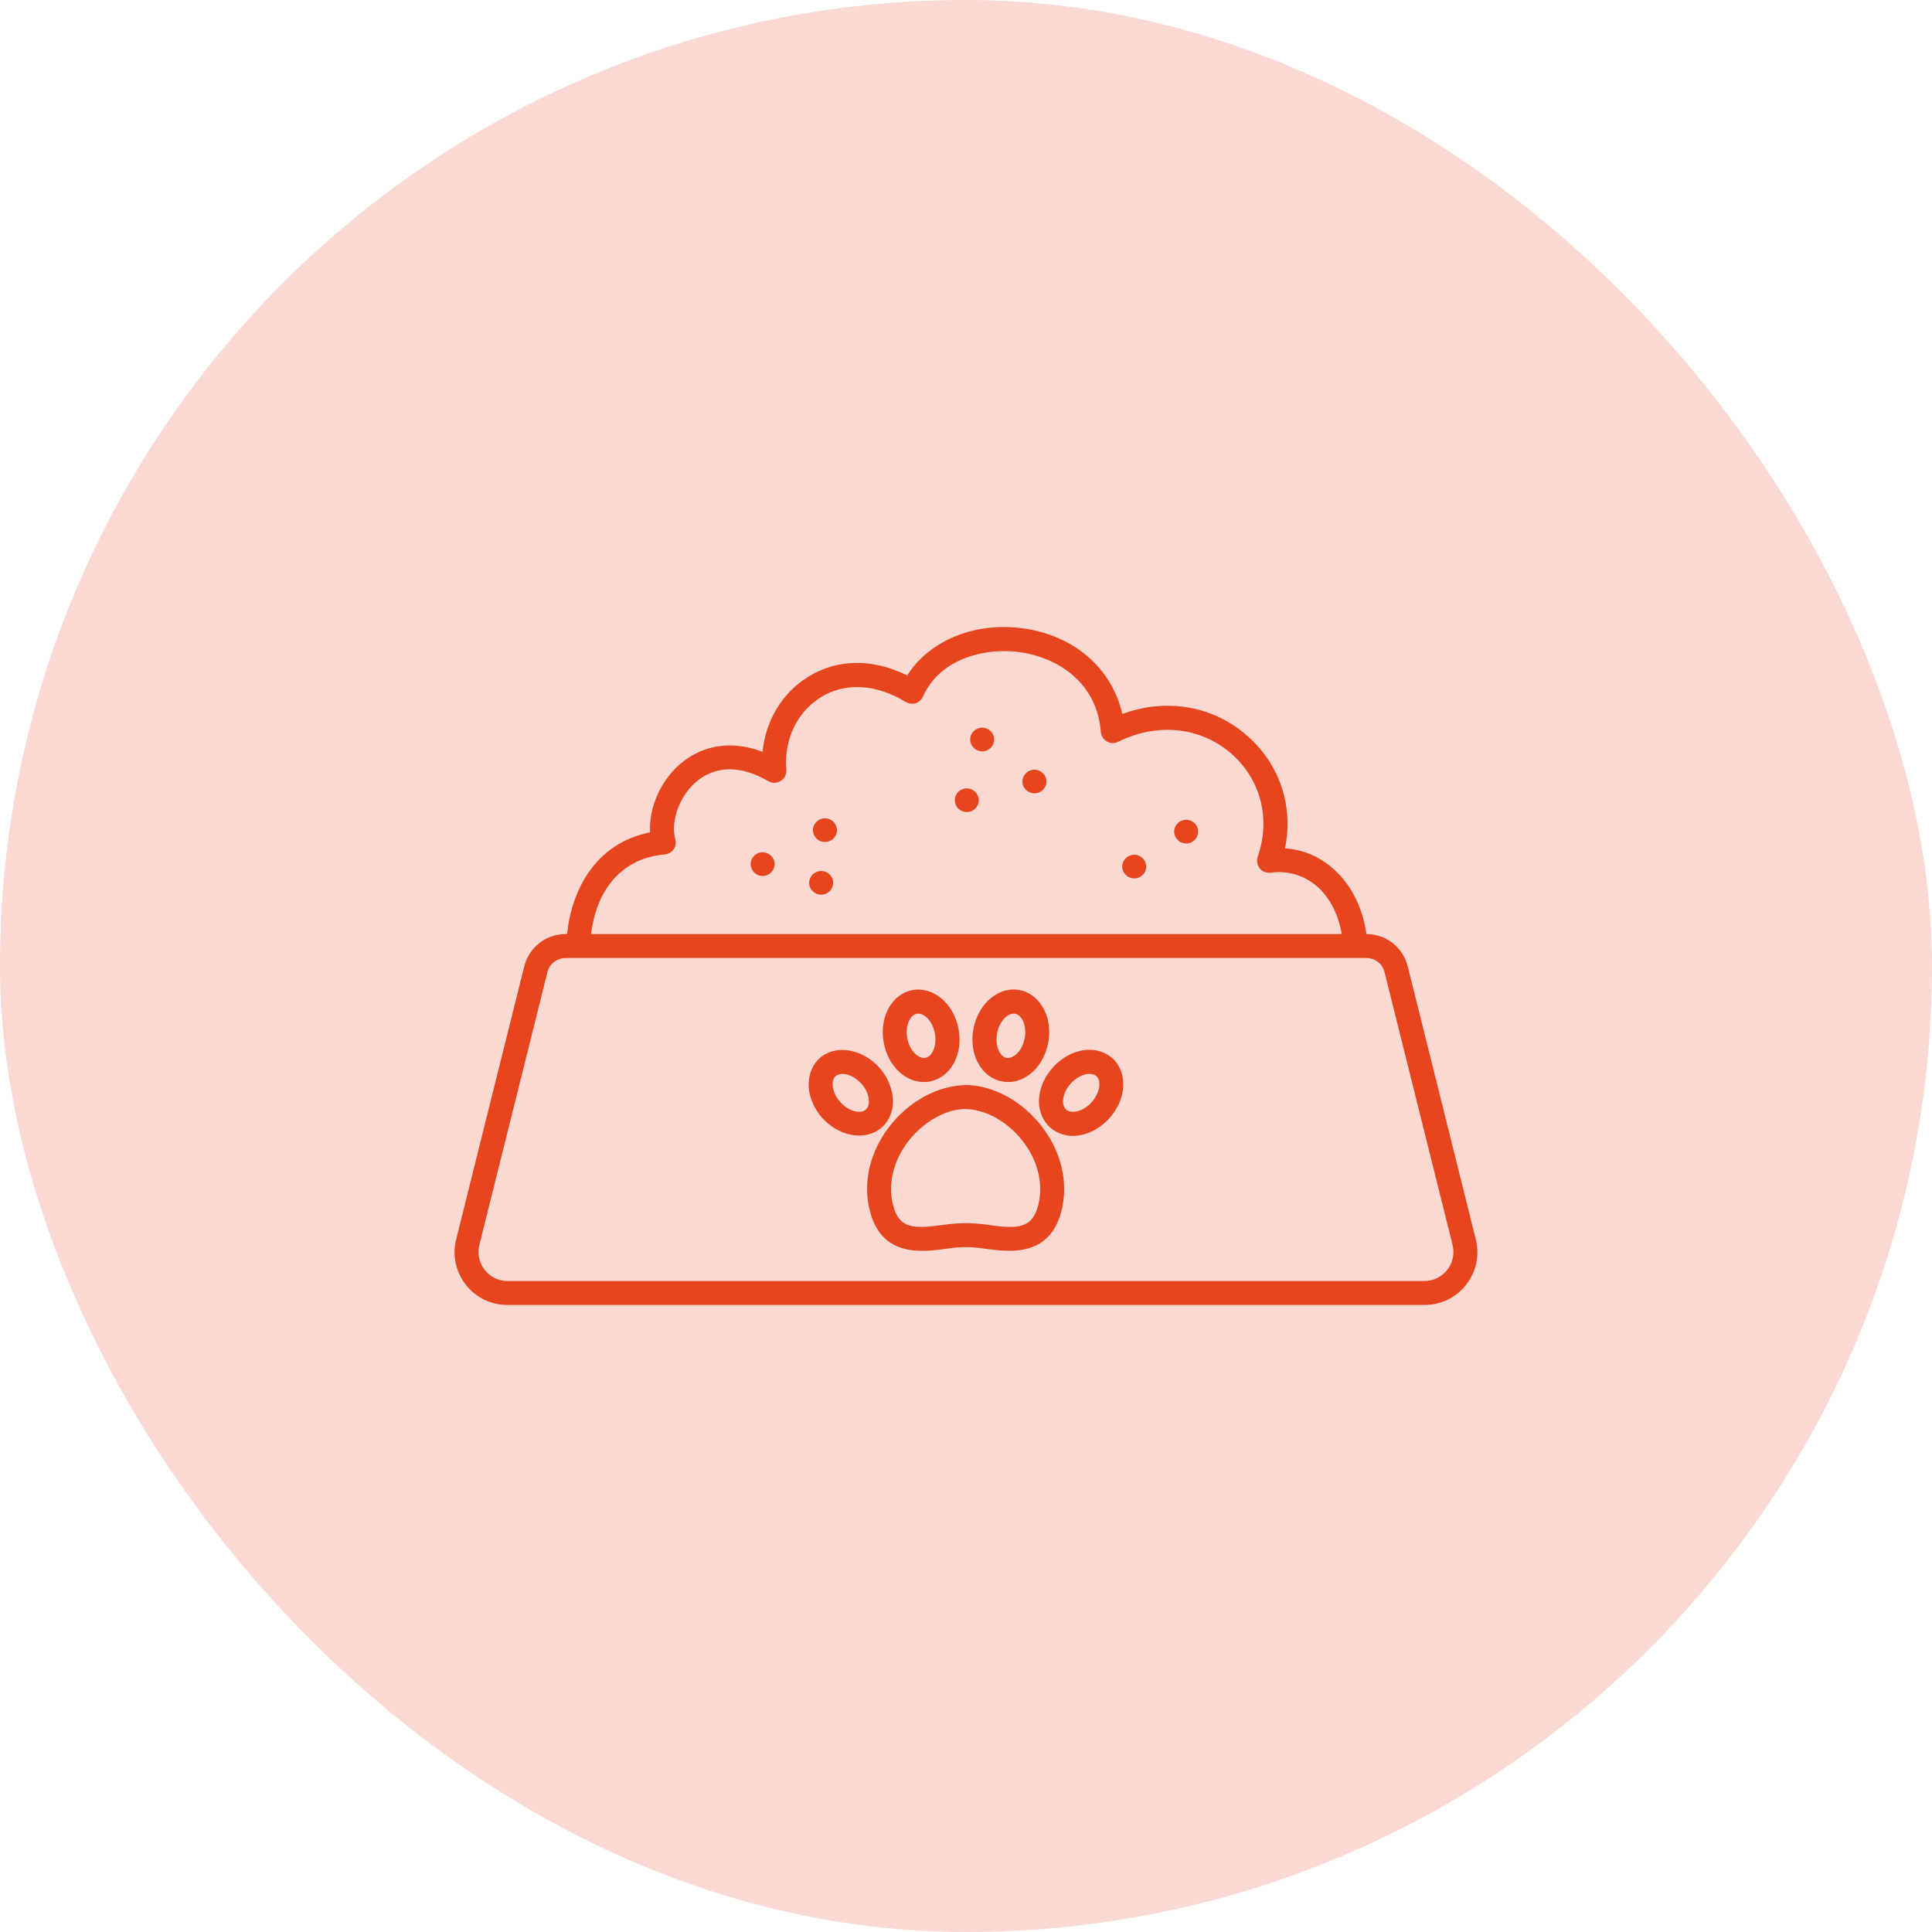 <svg width="68" height="68" viewBox="0 0 68 68" fill="none" xmlns="http://www.w3.org/2000/svg">
<rect width="68" height="68" rx="34" fill="#E6451E" fill-opacity="0.2"/>
<g clip-path="url(#clip0_560_214)">
<path d="M37.065 37.566C37.065 37.56 37.065 37.56 37.065 37.56C37.684 36.885 38.601 36.75 39.158 37.251C39.433 37.504 39.568 37.887 39.529 38.303C39.495 38.68 39.321 39.057 39.039 39.366C38.674 39.765 38.201 39.979 37.763 39.979C37.465 39.979 37.178 39.878 36.953 39.675C36.677 39.422 36.536 39.04 36.576 38.623C36.609 38.247 36.784 37.87 37.065 37.566ZM37.521 39.051C37.695 39.209 38.106 39.141 38.421 38.798C38.573 38.623 38.674 38.415 38.691 38.224C38.696 38.14 38.696 37.977 38.59 37.875C38.528 37.825 38.443 37.797 38.342 37.797C38.151 37.797 37.898 37.904 37.69 38.134C37.532 38.303 37.436 38.511 37.419 38.702C37.408 38.787 37.414 38.95 37.521 39.051ZM34.264 36.199C34.427 35.389 35.023 34.827 35.676 34.827C35.749 34.827 35.822 34.838 35.895 34.849C36.261 34.922 36.576 35.181 36.761 35.558C36.925 35.895 36.97 36.306 36.891 36.717C36.728 37.527 36.137 38.084 35.484 38.084C35.411 38.084 35.338 38.078 35.26 38.061C34.528 37.915 34.09 37.099 34.264 36.199ZM35.423 37.234C35.653 37.279 35.974 37.009 36.064 36.554C36.109 36.329 36.086 36.098 36.002 35.924C35.963 35.845 35.878 35.71 35.732 35.682C35.715 35.676 35.698 35.676 35.681 35.676C35.456 35.676 35.181 35.935 35.096 36.362C35.006 36.818 35.198 37.189 35.423 37.234ZM31.238 35.558C31.423 35.181 31.738 34.922 32.104 34.849C32.841 34.714 33.555 35.299 33.735 36.199C33.91 37.099 33.471 37.915 32.739 38.061C32.661 38.078 32.588 38.084 32.514 38.084C31.862 38.084 31.266 37.527 31.108 36.717C31.029 36.306 31.075 35.895 31.238 35.558ZM31.935 36.554C32.025 37.009 32.346 37.279 32.576 37.234C32.801 37.189 32.993 36.818 32.903 36.362C32.818 35.935 32.543 35.676 32.318 35.676C32.301 35.676 32.284 35.676 32.267 35.682C32.121 35.71 32.036 35.845 31.997 35.924C31.913 36.098 31.89 36.329 31.935 36.554ZM31.299 39.659C31.986 38.764 33.004 38.202 34.016 38.19C34.967 38.202 35.991 38.764 36.677 39.659C37.363 40.553 37.611 41.633 37.358 42.629C37.059 43.782 36.261 44.024 35.513 44.024C35.192 44.024 34.883 43.979 34.624 43.945C34.185 43.883 33.848 43.872 33.353 43.945C32.486 44.069 31.041 44.271 30.619 42.629C30.551 42.37 30.518 42.105 30.518 41.841C30.518 41.087 30.788 40.322 31.299 39.659ZM31.434 42.42C31.648 43.247 32.149 43.264 33.234 43.107C33.735 43.039 34.191 43.028 34.742 43.107C35.828 43.264 36.323 43.247 36.542 42.42C36.728 41.678 36.536 40.862 36.008 40.176C35.479 39.49 34.697 39.04 33.966 39.034C33.279 39.04 32.492 39.49 31.963 40.176C31.44 40.862 31.243 41.678 31.434 42.42ZM28.841 37.251C29.387 36.756 30.326 36.897 30.934 37.56C31.215 37.87 31.384 38.247 31.423 38.624C31.463 39.04 31.322 39.422 31.046 39.675C30.827 39.872 30.54 39.968 30.242 39.968C29.798 39.968 29.32 39.76 28.959 39.366C28.622 38.995 28.442 38.534 28.465 38.095C28.481 37.763 28.616 37.459 28.841 37.251ZM29.578 38.792C29.893 39.141 30.309 39.209 30.478 39.051C30.585 38.95 30.591 38.792 30.579 38.702C30.563 38.511 30.467 38.303 30.309 38.134C30.101 37.904 29.848 37.797 29.657 37.797C29.556 37.797 29.471 37.825 29.41 37.875C29.331 37.949 29.308 38.055 29.308 38.134C29.297 38.348 29.398 38.595 29.578 38.792ZM28.841 37.251C29.387 36.756 30.326 36.897 30.934 37.56C31.215 37.87 31.384 38.247 31.423 38.624C31.463 39.04 31.322 39.422 31.046 39.675C30.827 39.872 30.54 39.968 30.242 39.968C29.798 39.968 29.32 39.76 28.959 39.366C28.622 38.995 28.442 38.534 28.465 38.095C28.481 37.763 28.616 37.459 28.841 37.251ZM29.578 38.792C29.893 39.141 30.309 39.209 30.478 39.051C30.585 38.95 30.591 38.792 30.579 38.702C30.563 38.511 30.467 38.303 30.309 38.134C30.101 37.904 29.848 37.797 29.657 37.797C29.556 37.797 29.471 37.825 29.41 37.875C29.331 37.949 29.308 38.055 29.308 38.134C29.297 38.348 29.398 38.595 29.578 38.792ZM34.016 38.19C34.967 38.202 35.991 38.764 36.677 39.659C37.363 40.553 37.611 41.633 37.358 42.629C37.059 43.782 36.261 44.024 35.513 44.024C35.192 44.024 34.883 43.979 34.624 43.945C34.185 43.883 33.848 43.872 33.353 43.945C32.486 44.069 31.041 44.271 30.619 42.629C30.551 42.37 30.518 42.105 30.518 41.841C30.518 41.087 30.788 40.322 31.299 39.659C31.986 38.764 33.004 38.202 34.016 38.19ZM31.434 42.42C31.648 43.247 32.149 43.264 33.234 43.107C33.735 43.039 34.191 43.028 34.742 43.107C35.828 43.264 36.323 43.247 36.542 42.42C36.728 41.678 36.536 40.862 36.008 40.176C35.479 39.49 34.697 39.04 33.966 39.034C33.279 39.04 32.492 39.49 31.963 40.176C31.44 40.862 31.243 41.678 31.434 42.42ZM32.739 38.061C32.661 38.078 32.588 38.084 32.514 38.084C31.862 38.084 31.266 37.527 31.108 36.717C31.029 36.306 31.075 35.895 31.238 35.558C31.423 35.181 31.738 34.922 32.104 34.849C32.841 34.714 33.555 35.299 33.735 36.199C33.91 37.099 33.471 37.915 32.739 38.061ZM32.903 36.362C32.818 35.935 32.543 35.676 32.318 35.676C32.301 35.676 32.284 35.676 32.267 35.682C32.121 35.71 32.036 35.845 31.997 35.924C31.913 36.098 31.89 36.329 31.935 36.554C32.025 37.009 32.346 37.279 32.576 37.234C32.801 37.189 32.993 36.818 32.903 36.362ZM35.484 38.084C35.411 38.084 35.338 38.078 35.26 38.061C34.528 37.915 34.09 37.099 34.264 36.199C34.427 35.389 35.023 34.827 35.676 34.827C35.749 34.827 35.822 34.838 35.895 34.849C36.261 34.922 36.576 35.181 36.761 35.558C36.925 35.895 36.97 36.306 36.891 36.717C36.728 37.527 36.137 38.084 35.484 38.084ZM36.002 35.924C35.963 35.845 35.878 35.71 35.732 35.682C35.715 35.676 35.698 35.676 35.681 35.676C35.456 35.676 35.181 35.935 35.096 36.362C35.006 36.818 35.198 37.189 35.423 37.234C35.653 37.279 35.974 37.009 36.064 36.554C36.109 36.329 36.086 36.098 36.002 35.924ZM36.576 38.623C36.609 38.247 36.784 37.87 37.065 37.566C37.065 37.56 37.065 37.56 37.065 37.56C37.684 36.885 38.601 36.75 39.158 37.251C39.433 37.504 39.568 37.887 39.529 38.303C39.495 38.68 39.321 39.057 39.039 39.366C38.674 39.765 38.201 39.979 37.763 39.979C37.465 39.979 37.178 39.878 36.953 39.675C36.677 39.422 36.536 39.04 36.576 38.623ZM37.521 39.051C37.695 39.209 38.106 39.141 38.421 38.798C38.573 38.623 38.674 38.415 38.691 38.224C38.696 38.14 38.696 37.977 38.59 37.875C38.528 37.825 38.443 37.797 38.342 37.797C38.151 37.797 37.898 37.904 37.69 38.134C37.532 38.303 37.436 38.511 37.419 38.702C37.408 38.787 37.414 38.95 37.521 39.051ZM16.056 43.619L18.452 34.011C18.621 33.342 19.217 32.875 19.909 32.875H19.959C20.117 31.345 20.944 29.68 22.879 29.297C22.834 28.38 23.29 27.379 24.071 26.783C24.853 26.187 25.838 26.08 26.839 26.462C26.946 25.365 27.525 24.392 28.448 23.819C29.471 23.183 30.72 23.172 31.93 23.774C32.734 22.502 34.41 21.839 36.176 22.142C37.903 22.44 39.152 23.588 39.501 25.129C41.053 24.561 42.701 24.837 43.905 25.905C45.053 26.912 45.531 28.386 45.227 29.86C45.846 29.899 46.419 30.135 46.903 30.557C47.55 31.114 47.972 31.958 48.09 32.875C48.782 32.875 49.378 33.342 49.547 34.011L51.943 43.619C52.084 44.181 51.96 44.76 51.606 45.216C51.251 45.672 50.717 45.93 50.138 45.93H17.861C17.282 45.93 16.748 45.672 16.393 45.216C16.039 44.76 15.915 44.181 16.056 43.619ZM46.352 31.193C45.896 30.805 45.334 30.636 44.721 30.715C44.575 30.732 44.428 30.675 44.338 30.563C44.248 30.445 44.22 30.293 44.265 30.158C44.732 28.83 44.378 27.441 43.348 26.535C42.268 25.585 40.738 25.422 39.355 26.108C39.231 26.17 39.084 26.17 38.961 26.097C38.837 26.029 38.758 25.905 38.747 25.765C38.612 24.032 37.256 23.189 36.03 22.975C34.748 22.755 33.099 23.144 32.486 24.516C32.436 24.629 32.34 24.713 32.228 24.752C32.109 24.786 31.986 24.769 31.879 24.707C30.838 24.072 29.747 24.01 28.892 24.539C28.048 25.062 27.587 26.04 27.677 27.092C27.688 27.25 27.615 27.402 27.48 27.486C27.351 27.57 27.182 27.576 27.047 27.497C25.866 26.811 25.056 27.092 24.583 27.452C23.948 27.942 23.588 28.859 23.768 29.55C23.801 29.669 23.779 29.798 23.706 29.899C23.633 30 23.52 30.062 23.396 30.074C21.698 30.225 20.961 31.547 20.803 32.875H47.224C47.117 32.211 46.808 31.592 46.352 31.193ZM17.057 44.693C17.254 44.946 17.546 45.087 17.861 45.087H50.138C50.453 45.087 50.745 44.94 50.942 44.693C51.133 44.445 51.201 44.13 51.128 43.827L48.731 34.214C48.658 33.921 48.394 33.719 48.09 33.719H19.909C19.605 33.719 19.341 33.921 19.268 34.214L16.871 43.821C16.798 44.13 16.866 44.445 17.057 44.693ZM30.934 37.56C31.215 37.87 31.384 38.247 31.423 38.624C31.463 39.04 31.322 39.422 31.046 39.675C30.827 39.872 30.54 39.968 30.242 39.968C29.798 39.968 29.32 39.76 28.959 39.366C28.622 38.995 28.442 38.534 28.465 38.095C28.481 37.763 28.616 37.459 28.841 37.251C29.387 36.756 30.326 36.897 30.934 37.56ZM29.578 38.792C29.893 39.141 30.309 39.209 30.478 39.051C30.585 38.95 30.591 38.792 30.579 38.702C30.563 38.511 30.467 38.303 30.309 38.134C30.101 37.904 29.848 37.797 29.657 37.797C29.556 37.797 29.471 37.825 29.41 37.875C29.331 37.949 29.308 38.055 29.308 38.134C29.297 38.348 29.398 38.595 29.578 38.792ZM34.016 38.19C34.967 38.202 35.991 38.764 36.677 39.659C37.363 40.553 37.611 41.633 37.358 42.629C37.059 43.782 36.261 44.024 35.513 44.024C35.192 44.024 34.883 43.979 34.624 43.945C34.185 43.883 33.848 43.872 33.353 43.945C32.486 44.069 31.041 44.271 30.619 42.629C30.551 42.37 30.518 42.105 30.518 41.841C30.518 41.087 30.788 40.322 31.299 39.659C31.986 38.764 33.004 38.202 34.016 38.19ZM31.434 42.42C31.648 43.247 32.149 43.264 33.234 43.107C33.735 43.039 34.191 43.028 34.742 43.107C35.828 43.264 36.323 43.247 36.542 42.42C36.728 41.678 36.536 40.862 36.008 40.176C35.479 39.49 34.697 39.04 33.966 39.034C33.279 39.04 32.492 39.49 31.963 40.176C31.44 40.862 31.243 41.678 31.434 42.42ZM32.739 38.061C32.661 38.078 32.588 38.084 32.514 38.084C31.862 38.084 31.266 37.527 31.108 36.717C31.029 36.306 31.075 35.895 31.238 35.558C31.423 35.181 31.738 34.922 32.104 34.849C32.841 34.714 33.555 35.299 33.735 36.199C33.91 37.099 33.471 37.915 32.739 38.061ZM32.903 36.362C32.818 35.935 32.543 35.676 32.318 35.676C32.301 35.676 32.284 35.676 32.267 35.682C32.121 35.71 32.036 35.845 31.997 35.924C31.913 36.098 31.89 36.329 31.935 36.554C32.025 37.009 32.346 37.279 32.576 37.234C32.801 37.189 32.993 36.818 32.903 36.362ZM35.484 38.084C35.411 38.084 35.338 38.078 35.26 38.061C34.528 37.915 34.09 37.099 34.264 36.199C34.427 35.389 35.023 34.827 35.676 34.827C35.749 34.827 35.822 34.838 35.895 34.849C36.261 34.922 36.576 35.181 36.761 35.558C36.925 35.895 36.97 36.306 36.891 36.717C36.728 37.527 36.137 38.084 35.484 38.084ZM36.002 35.924C35.963 35.845 35.878 35.71 35.732 35.682C35.715 35.676 35.698 35.676 35.681 35.676C35.456 35.676 35.181 35.935 35.096 36.362C35.006 36.818 35.198 37.189 35.423 37.234C35.653 37.279 35.974 37.009 36.064 36.554C36.109 36.329 36.086 36.098 36.002 35.924ZM36.576 38.623C36.609 38.247 36.784 37.87 37.065 37.566C37.065 37.56 37.065 37.56 37.065 37.56C37.684 36.885 38.601 36.75 39.158 37.251C39.433 37.504 39.568 37.887 39.529 38.303C39.495 38.68 39.321 39.057 39.039 39.366C38.674 39.765 38.201 39.979 37.763 39.979C37.465 39.979 37.178 39.878 36.953 39.675C36.677 39.422 36.536 39.04 36.576 38.623ZM37.521 39.051C37.695 39.209 38.106 39.141 38.421 38.798C38.573 38.623 38.674 38.415 38.691 38.224C38.696 38.14 38.696 37.977 38.59 37.875C38.528 37.825 38.443 37.797 38.342 37.797C38.151 37.797 37.898 37.904 37.69 38.134C37.532 38.303 37.436 38.511 37.419 38.702C37.408 38.787 37.414 38.95 37.521 39.051ZM37.065 37.566C37.065 37.56 37.065 37.56 37.065 37.56C37.684 36.885 38.601 36.75 39.158 37.251C39.433 37.504 39.568 37.887 39.529 38.303C39.495 38.68 39.321 39.057 39.039 39.366C38.674 39.765 38.201 39.979 37.763 39.979C37.465 39.979 37.178 39.878 36.953 39.675C36.677 39.422 36.536 39.04 36.576 38.623C36.609 38.247 36.784 37.87 37.065 37.566ZM37.521 39.051C37.695 39.209 38.106 39.141 38.421 38.798C38.573 38.623 38.674 38.415 38.691 38.224C38.696 38.14 38.696 37.977 38.59 37.875C38.528 37.825 38.443 37.797 38.342 37.797C38.151 37.797 37.898 37.904 37.69 38.134C37.532 38.303 37.436 38.511 37.419 38.702C37.408 38.787 37.414 38.95 37.521 39.051ZM34.264 36.199C34.427 35.389 35.023 34.827 35.676 34.827C35.749 34.827 35.822 34.838 35.895 34.849C36.261 34.922 36.576 35.181 36.761 35.558C36.925 35.895 36.97 36.306 36.891 36.717C36.728 37.527 36.137 38.084 35.484 38.084C35.411 38.084 35.338 38.078 35.26 38.061C34.528 37.915 34.09 37.099 34.264 36.199ZM35.423 37.234C35.653 37.279 35.974 37.009 36.064 36.554C36.109 36.329 36.086 36.098 36.002 35.924C35.963 35.845 35.878 35.71 35.732 35.682C35.715 35.676 35.698 35.676 35.681 35.676C35.456 35.676 35.181 35.935 35.096 36.362C35.006 36.818 35.198 37.189 35.423 37.234ZM31.238 35.558C31.423 35.181 31.738 34.922 32.104 34.849C32.841 34.714 33.555 35.299 33.735 36.199C33.91 37.099 33.471 37.915 32.739 38.061C32.661 38.078 32.588 38.084 32.514 38.084C31.862 38.084 31.266 37.527 31.108 36.717C31.029 36.306 31.075 35.895 31.238 35.558ZM31.935 36.554C32.025 37.009 32.346 37.279 32.576 37.234C32.801 37.189 32.993 36.818 32.903 36.362C32.818 35.935 32.543 35.676 32.318 35.676C32.301 35.676 32.284 35.676 32.267 35.682C32.121 35.71 32.036 35.845 31.997 35.924C31.913 36.098 31.89 36.329 31.935 36.554ZM31.299 39.659C31.986 38.764 33.004 38.202 34.016 38.19C34.967 38.202 35.991 38.764 36.677 39.659C37.363 40.553 37.611 41.633 37.358 42.629C37.059 43.782 36.261 44.024 35.513 44.024C35.192 44.024 34.883 43.979 34.624 43.945C34.185 43.883 33.848 43.872 33.353 43.945C32.486 44.069 31.041 44.271 30.619 42.629C30.551 42.37 30.518 42.105 30.518 41.841C30.518 41.087 30.788 40.322 31.299 39.659ZM31.434 42.42C31.648 43.247 32.149 43.264 33.234 43.107C33.735 43.039 34.191 43.028 34.742 43.107C35.828 43.264 36.323 43.247 36.542 42.42C36.728 41.678 36.536 40.862 36.008 40.176C35.479 39.49 34.697 39.04 33.966 39.034C33.279 39.04 32.492 39.49 31.963 40.176C31.44 40.862 31.243 41.678 31.434 42.42ZM28.841 37.251C29.387 36.756 30.326 36.897 30.934 37.56C31.215 37.87 31.384 38.247 31.423 38.624C31.463 39.04 31.322 39.422 31.046 39.675C30.827 39.872 30.54 39.968 30.242 39.968C29.798 39.968 29.32 39.76 28.959 39.366C28.622 38.995 28.442 38.534 28.465 38.095C28.481 37.763 28.616 37.459 28.841 37.251ZM29.578 38.792C29.893 39.141 30.309 39.209 30.478 39.051C30.585 38.95 30.591 38.792 30.579 38.702C30.563 38.511 30.467 38.303 30.309 38.134C30.101 37.904 29.848 37.797 29.657 37.797C29.556 37.797 29.471 37.825 29.41 37.875C29.331 37.949 29.308 38.055 29.308 38.134C29.297 38.348 29.398 38.595 29.578 38.792ZM31.299 39.659C31.986 38.764 33.004 38.202 34.016 38.19C34.967 38.202 35.991 38.764 36.677 39.659C37.363 40.553 37.611 41.633 37.358 42.629C37.059 43.782 36.261 44.024 35.513 44.024C35.192 44.024 34.883 43.979 34.624 43.945C34.185 43.883 33.848 43.872 33.353 43.945C32.486 44.069 31.041 44.271 30.619 42.629C30.551 42.37 30.518 42.105 30.518 41.841C30.518 41.087 30.788 40.322 31.299 39.659ZM31.434 42.42C31.648 43.247 32.149 43.264 33.234 43.107C33.735 43.039 34.191 43.028 34.742 43.107C35.828 43.264 36.323 43.247 36.542 42.42C36.728 41.678 36.536 40.862 36.008 40.176C35.479 39.49 34.697 39.04 33.966 39.034C33.279 39.04 32.492 39.49 31.963 40.176C31.44 40.862 31.243 41.678 31.434 42.42ZM34.264 36.199C34.427 35.389 35.023 34.827 35.676 34.827C35.749 34.827 35.822 34.838 35.895 34.849C36.261 34.922 36.576 35.181 36.761 35.558C36.925 35.895 36.97 36.306 36.891 36.717C36.728 37.527 36.137 38.084 35.484 38.084C35.411 38.084 35.338 38.078 35.26 38.061C34.528 37.915 34.09 37.099 34.264 36.199ZM35.423 37.234C35.653 37.279 35.974 37.009 36.064 36.554C36.109 36.329 36.086 36.098 36.002 35.924C35.963 35.845 35.878 35.71 35.732 35.682C35.715 35.676 35.698 35.676 35.681 35.676C35.456 35.676 35.181 35.935 35.096 36.362C35.006 36.818 35.198 37.189 35.423 37.234ZM37.065 37.566C37.065 37.56 37.065 37.56 37.065 37.56C37.684 36.885 38.601 36.75 39.158 37.251C39.433 37.504 39.568 37.887 39.529 38.303C39.495 38.68 39.321 39.057 39.039 39.366C38.674 39.765 38.201 39.979 37.763 39.979C37.465 39.979 37.178 39.878 36.953 39.675C36.677 39.422 36.536 39.04 36.576 38.623C36.609 38.247 36.784 37.87 37.065 37.566ZM37.521 39.051C37.695 39.209 38.106 39.141 38.421 38.798C38.573 38.623 38.674 38.415 38.691 38.224C38.696 38.14 38.696 37.977 38.59 37.875C38.528 37.825 38.443 37.797 38.342 37.797C38.151 37.797 37.898 37.904 37.69 38.134C37.532 38.303 37.436 38.511 37.419 38.702C37.408 38.787 37.414 38.95 37.521 39.051ZM31.238 35.558C31.423 35.181 31.738 34.922 32.104 34.849C32.841 34.714 33.555 35.299 33.735 36.199C33.91 37.099 33.471 37.915 32.739 38.061C32.661 38.078 32.588 38.084 32.514 38.084C31.862 38.084 31.266 37.527 31.108 36.717C31.029 36.306 31.075 35.895 31.238 35.558ZM31.935 36.554C32.025 37.009 32.346 37.279 32.576 37.234C32.801 37.189 32.993 36.818 32.903 36.362C32.818 35.935 32.543 35.676 32.318 35.676C32.301 35.676 32.284 35.676 32.267 35.682C32.121 35.71 32.036 35.845 31.997 35.924C31.913 36.098 31.89 36.329 31.935 36.554ZM28.841 37.251C29.387 36.756 30.326 36.897 30.934 37.56C31.215 37.87 31.384 38.247 31.423 38.624C31.463 39.04 31.322 39.422 31.046 39.675C30.827 39.872 30.54 39.968 30.242 39.968C29.798 39.968 29.32 39.76 28.959 39.366C28.622 38.995 28.442 38.534 28.465 38.095C28.481 37.763 28.616 37.459 28.841 37.251ZM29.578 38.792C29.893 39.141 30.309 39.209 30.478 39.051C30.585 38.95 30.591 38.792 30.579 38.702C30.563 38.511 30.467 38.303 30.309 38.134C30.101 37.904 29.848 37.797 29.657 37.797C29.556 37.797 29.471 37.825 29.41 37.875C29.331 37.949 29.308 38.055 29.308 38.134C29.297 38.348 29.398 38.595 29.578 38.792ZM41.327 29.27C41.327 29.5 41.516 29.687 41.749 29.687C41.982 29.687 42.17 29.5 42.17 29.27C42.17 29.04 41.982 28.854 41.749 28.854C41.516 28.854 41.327 29.04 41.327 29.27ZM39.499 30.5C39.499 30.73 39.688 30.917 39.921 30.917C40.154 30.917 40.342 30.73 40.342 30.5C40.342 30.27 40.154 30.084 39.921 30.084C39.688 30.084 39.499 30.27 39.499 30.5ZM35.987 27.507C35.987 27.737 36.175 27.923 36.408 27.923C36.641 27.923 36.83 27.737 36.83 27.507C36.83 27.277 36.641 27.09 36.408 27.09C36.175 27.09 35.987 27.277 35.987 27.507ZM34.148 26.028C34.148 26.258 34.337 26.445 34.57 26.445C34.803 26.445 34.991 26.259 34.991 26.028C34.991 25.798 34.803 25.612 34.57 25.612C34.337 25.612 34.148 25.798 34.148 26.028ZM33.607 28.166C33.607 28.396 33.795 28.582 34.028 28.582C34.261 28.582 34.45 28.396 34.45 28.166C34.45 27.936 34.261 27.749 34.028 27.749C33.795 27.749 33.607 27.936 33.607 28.166ZM28.614 29.219C28.614 29.449 28.803 29.635 29.036 29.635C29.269 29.635 29.458 29.449 29.458 29.219C29.458 28.989 29.269 28.802 29.036 28.802C28.803 28.802 28.614 28.989 28.614 29.219ZM26.421 30.414C26.421 30.644 26.61 30.831 26.842 30.831C27.075 30.831 27.264 30.644 27.264 30.414C27.264 30.184 27.075 29.998 26.842 29.998C26.61 29.998 26.421 30.184 26.421 30.414ZM28.481 31.073C28.481 31.303 28.67 31.49 28.902 31.49C29.135 31.49 29.324 31.303 29.324 31.073C29.324 30.843 29.135 30.657 28.902 30.657C28.67 30.657 28.481 30.843 28.481 31.073Z" fill="#E6451E"/>
</g>
<defs>
<clipPath id="clip0_560_214">
<rect width="36" height="36" fill="white" transform="matrix(-1 0 0 1 52 16)"/>
</clipPath>
</defs>
</svg>
